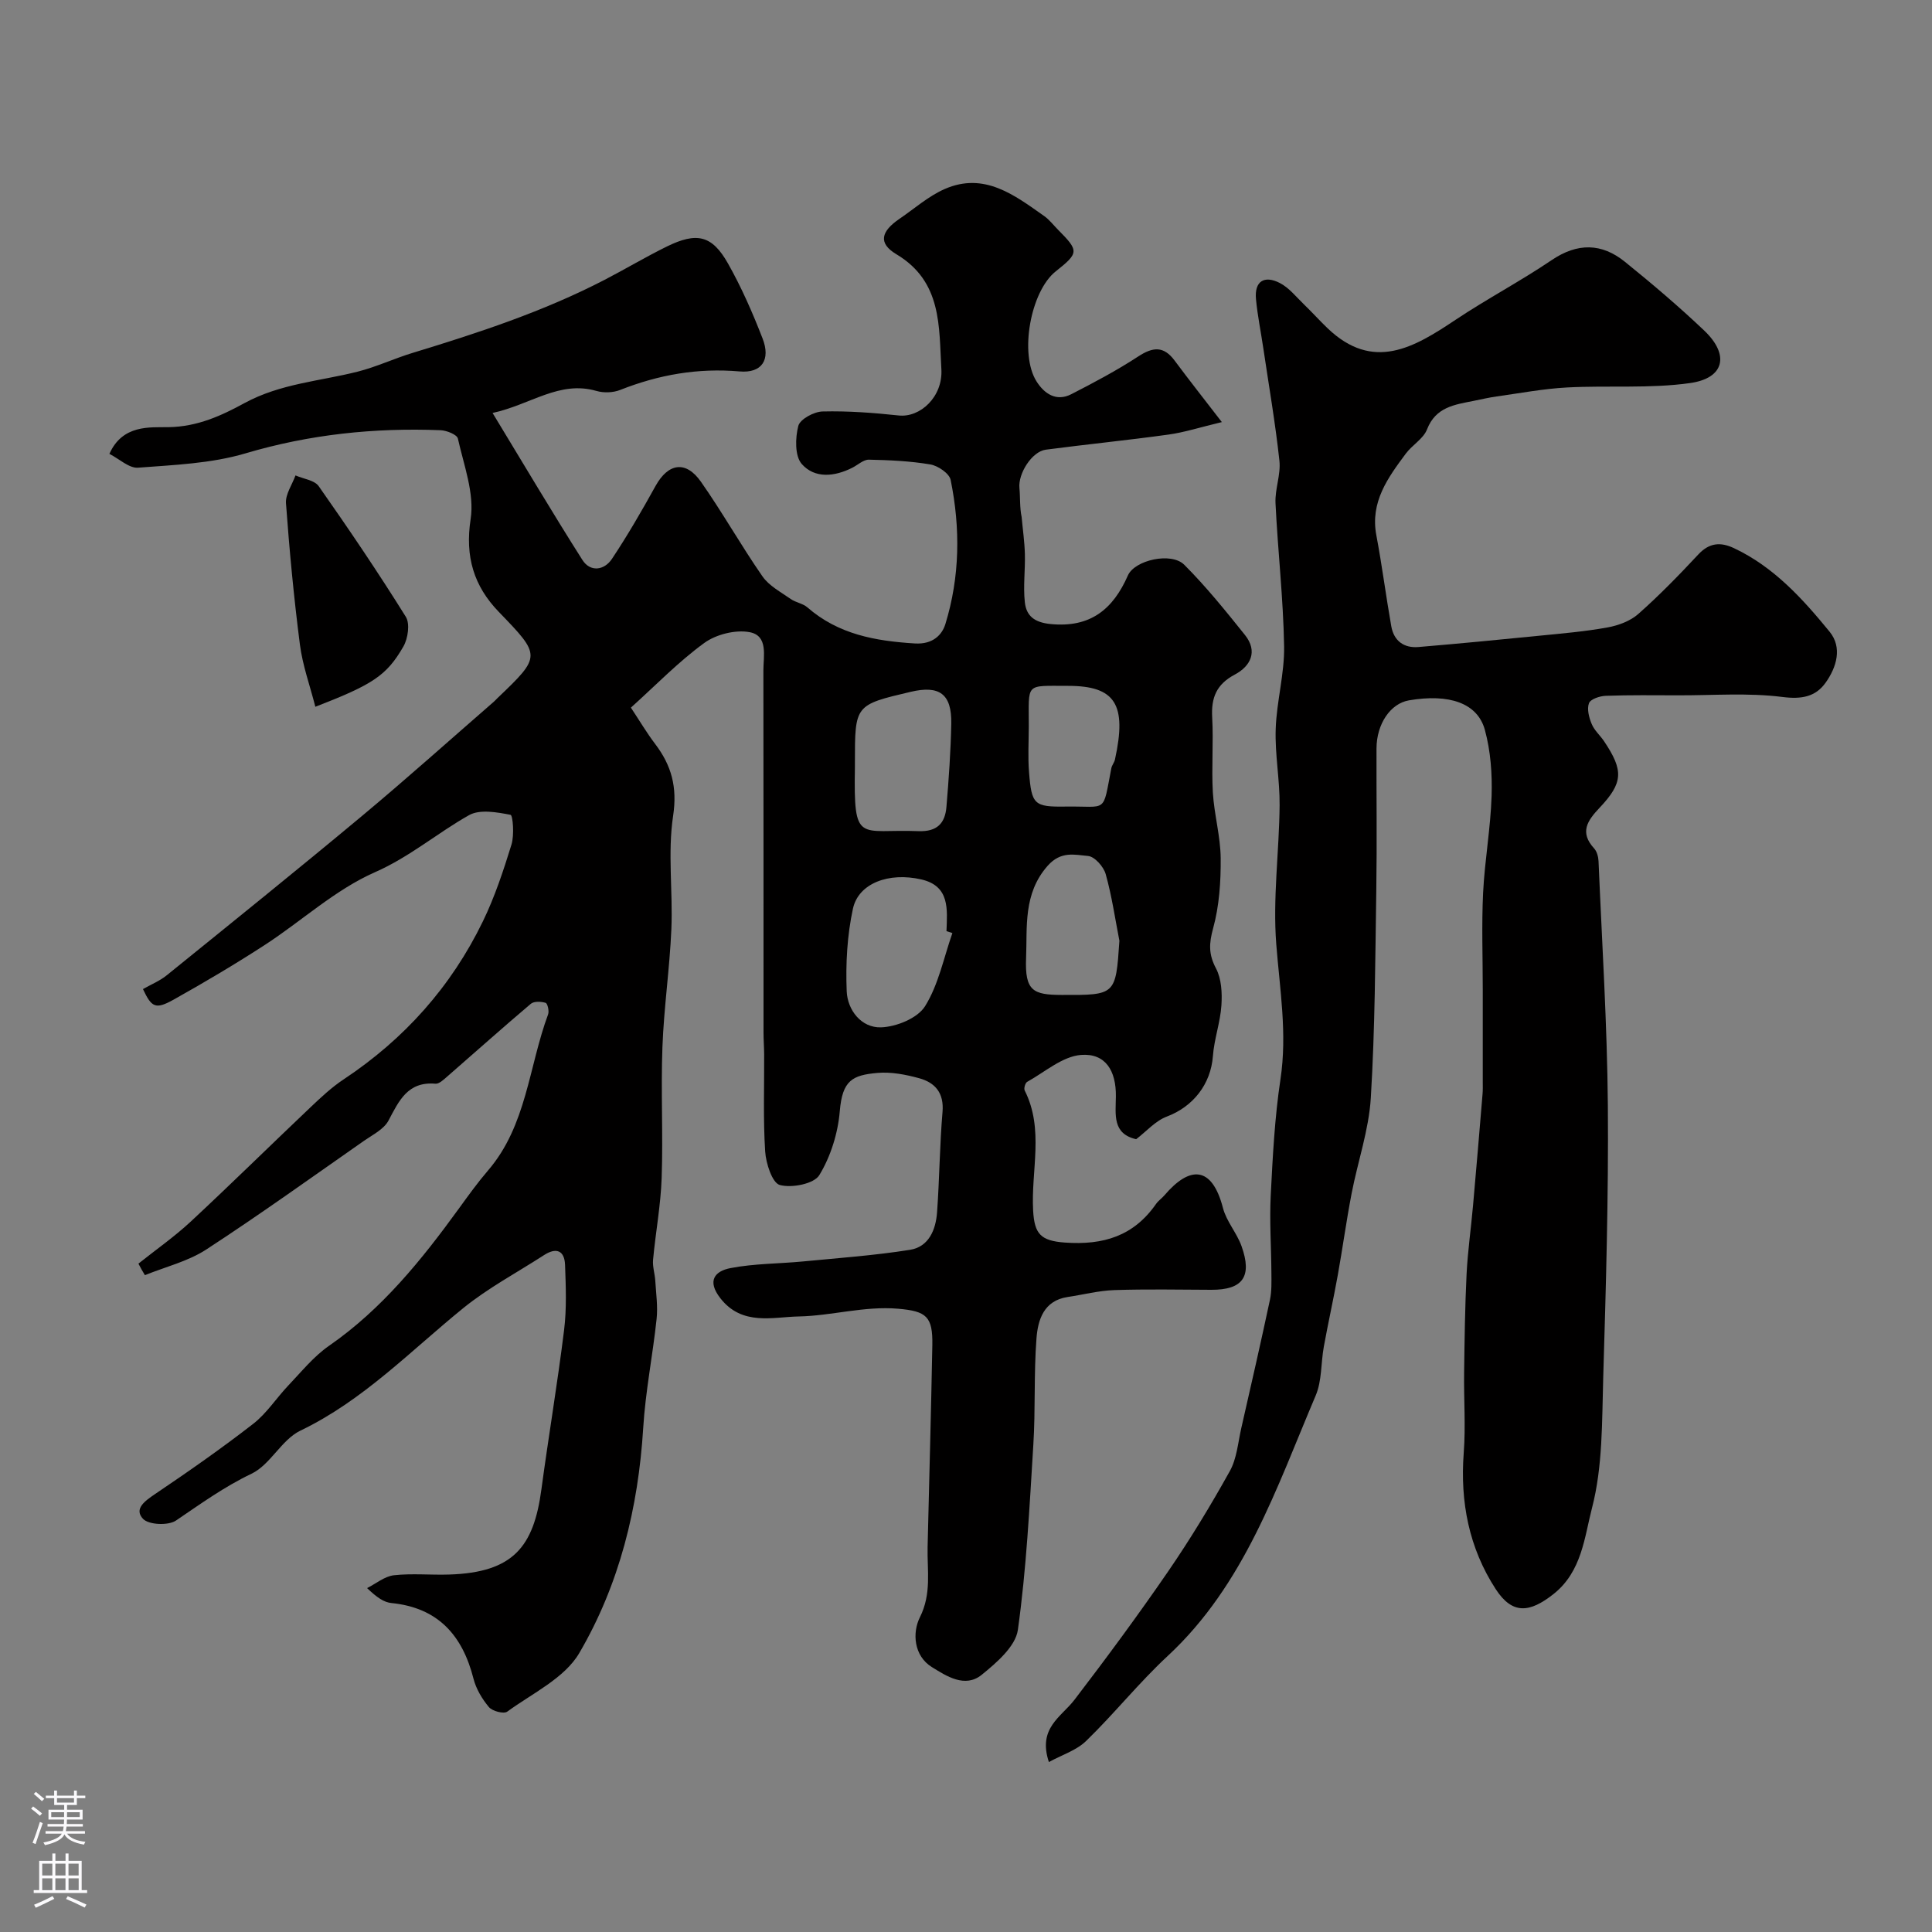<svg enable-background="new 0 0 400 400" viewBox="0 0 400 400" xmlns="http://www.w3.org/2000/svg"><rect x="0" y="0" width="400" height="400" fill="#808080" stroke="none"/><g fill="#010000"><path d="m28.66 261.62c3.63-2.89 7.46-5.57 10.85-8.72 8.38-7.8 16.54-15.84 24.85-23.72 2.14-2.03 4.34-4.09 6.79-5.71 12.56-8.33 22.27-19.2 28.83-32.72 2.46-5.07 4.25-10.5 5.92-15.9.6-1.95.29-6.06-.2-6.15-2.8-.54-6.35-1.19-8.59.07-6.59 3.71-12.27 8.64-19.47 11.81-8.22 3.61-15.15 10.08-22.81 15.06-6.15 3.99-12.48 7.74-18.88 11.32-3.77 2.11-4.57 1.6-6.35-2.18 1.68-.96 3.49-1.69 4.94-2.87 13.49-10.92 27-21.8 40.33-32.91 9.28-7.74 18.28-15.81 27.4-23.74.25-.22.47-.48.71-.71 9.16-8.74 9.05-8.79.26-17.9-5.11-5.3-7-11.37-5.8-19.18.82-5.31-1.41-11.15-2.64-16.67-.18-.82-2.32-1.68-3.59-1.73-13.71-.54-27.13.86-40.41 4.8-7.09 2.1-14.77 2.39-22.22 2.96-1.85.14-3.87-1.81-5.93-2.86 2.72-6.11 8.4-5.47 12.22-5.53 6.04-.08 11.06-2.43 15.74-4.98 7.45-4.05 15.57-4.53 23.42-6.51 3.91-.99 7.63-2.75 11.5-3.92 13.53-4.12 26.95-8.53 39.56-15.05 4.35-2.25 8.57-4.78 12.97-6.94 6.21-3.05 9.36-2.33 12.65 3.49 2.8 4.95 5.11 10.23 7.17 15.54 1.72 4.42-.15 7.24-4.77 6.83-8.63-.75-16.73.68-24.7 3.83-1.46.58-3.41.65-4.92.21-7.69-2.22-13.61 2.84-21.51 4.56 6.41 10.56 12.35 20.59 18.6 30.43 1.63 2.57 4.52 2.17 6.11-.21 3.25-4.88 6.19-9.97 9.03-15.1 2.61-4.72 6.26-5.36 9.4-.88 4.47 6.37 8.3 13.2 12.74 19.59 1.37 1.97 3.79 3.24 5.84 4.68 1.05.74 2.52.92 3.46 1.74 6.41 5.59 14.04 6.96 22.25 7.47 3.74.23 5.64-1.8 6.32-4.01 3.01-9.78 3.13-19.86 1.09-29.85-.27-1.34-2.61-2.93-4.19-3.2-4.19-.71-8.48-.9-12.74-.99-1.12-.02-2.27 1.08-3.41 1.66-3.68 1.87-7.79 2.29-10.48-.76-1.46-1.65-1.36-5.41-.72-7.89.36-1.39 3.24-2.95 5.03-2.99 5.25-.13 10.53.27 15.76.83 4.42.48 9.18-3.84 8.83-9.61-.52-8.77.18-18.1-9.31-23.77-3.83-2.29-3.21-4.72.67-7.36 3.09-2.1 5.97-4.68 9.34-6.15 8.17-3.57 14.41 1.24 20.6 5.61 1.07.76 1.9 1.86 2.84 2.81 4.38 4.41 4.36 4.8-.47 8.64-5.2 4.13-7.57 17.09-3.96 22.79 1.6 2.53 4.08 4.23 7.18 2.64 4.72-2.42 9.43-4.92 13.87-7.82 3.03-1.98 5.26-2.21 7.53.85 2.95 3.97 6.02 7.86 9.78 12.74-4.57 1.09-7.79 2.14-11.09 2.59-8.43 1.17-16.91 2.01-25.35 3.12-2.89.38-5.75 4.94-5.47 7.92.19 2.01.04 4.04.46 6.03.23 2.55.6 5.1.67 7.65.09 3.32-.37 6.68-.01 9.97.3 2.82 1.94 4.19 5.32 4.53 8.24.82 12.94-3.05 16.02-10.06 1.4-3.17 8.96-4.91 11.67-2.21 4.52 4.52 8.56 9.54 12.56 14.53 2.73 3.41 1.17 6.47-2.11 8.21-3.8 2.02-4.9 4.79-4.67 8.87.29 5.17-.16 10.39.14 15.56.27 4.54 1.58 9.05 1.62 13.58.04 4.86-.29 9.89-1.57 14.53-.86 3.14-.95 5.36.59 8.27 1.15 2.17 1.3 5.12 1.13 7.67-.23 3.52-1.5 6.97-1.76 10.49-.43 5.82-4.09 10.49-9.56 12.54-2.33.88-4.19 3.04-6.33 4.68-4.96-1.13-4.24-5.11-4.2-8.84.07-5.37-2.17-8.99-7.2-8.61-3.85.29-7.5 3.54-11.17 5.58-.4.22-.72 1.36-.51 1.78 4.07 8.05 1.28 16.6 1.75 24.89.27 4.8 1.55 6.24 6.57 6.6 8 .57 14.25-1.36 18.88-8 .47-.67 1.2-1.16 1.74-1.79 5.2-6.1 9.82-6.21 12.12 2.66.72 2.76 2.85 5.12 3.83 7.85 2.27 6.34.26 9.08-6.24 9.06-6.7-.03-13.4-.16-20.09.06-3.24.11-6.45.95-9.67 1.43-4.96.75-6.16 4.75-6.45 8.6-.56 7.31-.19 14.69-.65 22.01-.79 12.8-1.43 25.64-3.2 38.31-.48 3.42-4.41 6.8-7.49 9.3-3.46 2.81-7.33.25-10.32-1.6-3.76-2.33-4.07-7.13-2.48-10.3 2.46-4.91 1.49-9.67 1.6-14.54.33-13.93.72-27.86.98-41.8.11-5.97-1.24-7.04-7.05-7.55-7.03-.61-13.81 1.47-20.64 1.6-5.3.1-11.67 2-16.17-3.74-2.9-3.69-1.11-5.66 2.05-6.27 4.95-.96 10.08-.9 15.13-1.39 7.37-.71 14.77-1.24 22.07-2.4 3.89-.62 5.33-4.17 5.59-7.77.5-6.92.54-13.88 1.13-20.79.33-3.92-1.53-6.05-4.82-6.96-2.8-.77-5.85-1.36-8.7-1.1-5.15.46-7.22 1.55-7.75 7.9-.38 4.56-1.88 9.39-4.24 13.26-1.1 1.81-5.7 2.71-8.18 2.04-1.56-.42-2.87-4.46-3.03-6.95-.43-6.68-.18-13.4-.21-20.1-.01-1.49-.13-2.99-.13-4.48-.01-25 .01-49.99-.03-74.99 0-3 1.05-7.22-2.87-7.94-2.94-.54-6.92.46-9.37 2.24-5.32 3.87-9.95 8.67-15.19 13.39 1.81 2.73 3.28 5.22 5.01 7.5 3.4 4.47 4.63 8.95 3.73 14.91-1.15 7.66-.03 15.63-.36 23.45-.35 8.15-1.55 16.26-1.85 24.4-.34 9.02.15 18.07-.16 27.09-.19 5.67-1.26 11.31-1.78 16.97-.13 1.42.37 2.89.46 4.35.16 2.64.55 5.32.27 7.92-.8 7.52-2.31 14.99-2.77 22.53-1.02 16.56-4.92 32.42-13.24 46.62-3.04 5.2-9.71 8.33-14.92 12.13-.71.52-3.08-.1-3.79-.95-1.41-1.68-2.65-3.76-3.19-5.88-2.29-8.99-7.34-14.7-17-15.66-1.53-.15-2.97-1.12-5.03-3.09 1.85-.93 3.63-2.44 5.55-2.66 3.79-.42 7.65-.02 11.48-.15 13.26-.43 17.47-5.76 19.06-17.62 1.48-11.01 3.34-21.98 4.7-33.01.55-4.43.36-8.98.2-13.46-.11-3.01-1.82-3.69-4.36-2.04-5.6 3.62-11.58 6.8-16.73 10.98-10.93 8.87-20.7 19.11-33.71 25.36-3.9 1.87-6.22 7.06-10.12 8.92-5.65 2.7-10.54 6.24-15.63 9.69-1.59 1.08-5.64.9-6.82-.34-1.96-2.08.4-3.73 2.51-5.16 6.89-4.65 13.73-9.42 20.29-14.52 2.81-2.18 4.82-5.37 7.31-7.98 2.69-2.82 5.21-5.97 8.37-8.16 11.01-7.63 19.21-17.82 26.95-28.49 1.92-2.65 3.84-5.32 5.97-7.8 8.02-9.31 8.44-21.52 12.46-32.35.25-.68-.11-2.25-.51-2.38-.93-.29-2.4-.36-3.06.19-5.84 4.94-11.54 10.04-17.31 15.06-.73.63-1.68 1.56-2.45 1.49-5.73-.49-7.54 3.52-9.72 7.64-.95 1.79-3.27 2.93-5.08 4.19-10.84 7.57-21.58 15.29-32.65 22.5-3.78 2.46-8.44 3.58-12.7 5.31-.5-.8-.92-1.59-1.34-2.39zm168.52-68.44c-.41-.13-.82-.26-1.22-.4.16-4.5.73-9.33-5.2-10.7-6.76-1.56-13.03.8-14.17 6.06-1.2 5.54-1.52 11.4-1.29 17.08.16 3.91 3.03 7.61 7.1 7.48 3.18-.1 7.57-1.89 9.12-4.37 2.8-4.49 3.87-10.04 5.66-15.15zm-20.18-35.32c0 .33.01.67 0 1-.28 16.11.83 12.73 13.14 13.22 3.89.15 5.53-1.64 5.81-5.02.48-5.74.89-11.49 1-17.24.11-6.14-2.44-8-8.42-6.58-11.53 2.71-11.53 2.71-11.53 14.62zm54.76 36.92c-.9-4.62-1.57-9.3-2.84-13.81-.43-1.54-2.29-3.63-3.65-3.75-2.78-.24-5.61-1.08-8.37 2.04-5.1 5.77-4.2 12.72-4.46 19.08-.28 6.85 1.48 7.63 7.35 7.65 11.21.05 11.21.05 11.97-11.21zm-10.62-52.78c-9.04.01-8.12-.76-8.14 8.41-.01 3.15-.2 6.32.05 9.45.53 6.75 1.05 7.23 7.63 7.13 8.72-.13 7.56 1.6 9.41-7.94.12-.62.61-1.17.75-1.8 2.51-11.43.07-15.25-9.7-15.25z"/><path d="m217.16 364.81c-2.35-7.06 2.56-9.31 5.3-12.89 6.65-8.69 13.16-17.51 19.36-26.53 4.61-6.71 8.84-13.7 12.8-20.81 1.45-2.6 1.69-5.88 2.37-8.88 2.02-8.86 4.05-17.72 5.94-26.6.38-1.79.31-3.7.3-5.56-.03-5.34-.41-10.69-.14-16.02.41-8.05.82-16.14 2.02-24.09 1.42-9.44-.14-18.58-.87-27.91-.75-9.52.6-19.18.69-28.79.05-5.26-.99-10.55-.81-15.8.19-5.73 1.84-11.44 1.74-17.14-.17-9.88-1.3-19.73-1.78-29.61-.14-2.91 1.12-5.92.81-8.78-.84-7.78-2.18-15.51-3.33-23.27-.5-3.39-1.2-6.77-1.52-10.17-.36-3.79 1.75-4.99 4.91-3.38 1.94.99 3.42 2.9 5.05 4.47 1.65 1.59 3.19 3.31 4.85 4.9 9.45 9.05 17.89 4.02 26.48-1.72 6.5-4.34 13.46-8 19.93-12.38 5.34-3.61 10.34-3.54 15.16.35 5.63 4.55 11.17 9.25 16.42 14.24 5.28 5.01 4.22 9.86-2.93 10.87-8.37 1.18-16.98.46-25.47.91-4.87.26-9.71 1.18-14.56 1.86-1.61.22-3.2.6-4.79.92-3.92.78-7.84 1.26-9.64 5.9-.75 1.94-3.06 3.22-4.38 5-3.72 5.01-7.42 10.02-6.11 16.94 1.18 6.24 1.98 12.56 3.09 18.82.53 3.01 2.59 4.55 5.62 4.3 8.35-.7 16.69-1.51 25.03-2.34 4.73-.47 9.48-.87 14.14-1.72 2.24-.41 4.7-1.32 6.36-2.79 4.36-3.86 8.44-8.05 12.42-12.32 2.28-2.44 4.6-2.61 7.38-1.3 8.25 3.88 14.21 10.47 19.8 17.3 2.68 3.28 1.44 7.36-.81 10.53-2.09 2.95-4.97 3.49-8.97 2.98-7.09-.9-14.36-.32-21.56-.34-5-.01-10-.08-15 .1-1.23.04-3.16.68-3.48 1.53-.46 1.21.01 2.98.57 4.32.54 1.31 1.74 2.34 2.56 3.56 4.06 6.07 3.98 8.58-.97 13.81-2.51 2.65-4.13 5.06-1.1 8.37.59.64.88 1.75.92 2.67.71 16.87 1.79 33.73 1.93 50.61.15 18.76-.4 37.54-.96 56.3-.27 9.05-.08 18.38-2.33 27.01-1.56 6-2.08 13.13-7.95 17.78-4.95 3.92-8.53 4.29-11.98-1.01-5.53-8.51-7.39-18.04-6.62-28.21.42-5.52 0-11.1.08-16.65.09-6.79.18-13.59.51-20.37.24-4.75.92-9.48 1.34-14.23.69-7.69 1.33-15.39 1.97-23.09.07-.83.04-1.67.04-2.5 0-6.37 0-12.73 0-19.1 0-6.67-.25-13.35.07-20 .33-6.71 1.55-13.38 1.76-20.09.14-4.54-.2-9.28-1.39-13.64-1.52-5.59-7.41-7.55-15.72-6.13-3.82.65-6.7 4.86-6.72 9.96-.03 9.69.11 19.38-.04 29.07-.22 14.44-.26 28.89-1.14 43.3-.41 6.65-2.71 13.18-3.98 19.8-1.08 5.61-1.85 11.27-2.86 16.89-.89 4.95-1.99 9.86-2.89 14.81-.61 3.37-.38 7.05-1.68 10.1-8.13 19.13-14.71 39.13-30.64 53.92-5.94 5.51-11.04 11.92-16.86 17.57-2.03 1.99-5.08 2.93-7.74 4.39z"/><path d="m65.29 146.33c-1.12-4.39-2.65-8.59-3.2-12.9-1.25-9.71-2.17-19.47-2.88-29.23-.14-1.86 1.27-3.84 1.97-5.77 1.63.72 3.92.98 4.8 2.22 6.23 8.87 12.31 17.86 18.04 27.05.89 1.43.45 4.48-.49 6.13-3.5 6.1-6.45 7.93-18.24 12.5z"/></g><path d="m6.44 374.46.42-.45c.65.47 1.27.95 1.85 1.44l-.45.49c-.65-.56-1.25-1.06-1.82-1.48m.93 7.33-.63-.26c.55-1.36 1.05-2.8 1.52-4.33.19.1.38.19.59.27-.46 1.29-.95 2.73-1.48 4.32m-.38-10.38.44-.42c.43.34 1.01.82 1.74 1.44l-.49.49c-.53-.51-1.09-1.01-1.69-1.51m2.5.35h1.72v-1.04h.59v1.04h3.52v-1.04h.59v1.04h1.75v.53h-1.75v1.42h-2.03v.97h3.22v2.03h-3.24c0 .35-.01.66-.03.93h3.32v.53h-3.37c-.03.27-.08.58-.15.94h3.96v.53h-3.71c.67.92 1.93 1.48 3.79 1.68-.13.24-.23.44-.29.59-2.13-.38-3.48-1.08-4.04-2.12-.43.97-1.77 1.72-4.03 2.23-.09-.19-.2-.37-.33-.55 2.1-.42 3.37-1.03 3.81-1.83h-3.36v-.53h3.58c.08-.29.13-.61.16-.94h-3.33v-.53h3.39c.02-.27.04-.58.04-.93h-3.23v-2.03h3.25v-.97h-2.07v-1.42h-1.73zm1.12 3.44v1h2.65c.01-.3.02-.44.01-.4v-.25-.35zm1.19-2h3.52v-.91h-3.52zm4.71 2h-2.63v.59c0 .15-.01.28-.01.4h2.64z" fill="#fbfafc"/><path d="m13.56 383.74h.63v1.52h2.72v6.07h1.13v.6h-11.06v-.6h1.13v-6.07h2.73v-1.52h.63v1.52h2.1v-1.52zm-2.69 8.83.38.56c-1.24.63-2.53 1.25-3.85 1.85-.1-.21-.21-.42-.34-.63 1.36-.55 2.63-1.15 3.81-1.78m-2.13-4.27h2.1v-2.45h-2.1zm0 3.04h2.1v-2.46h-2.1zm2.72-3.04h2.1v-2.45h-2.1zm0 3.04h2.1v-2.46h-2.1zm6.07 3.6c-1.41-.71-2.7-1.3-3.86-1.78l.35-.56c1.45.62 2.75 1.19 3.88 1.72zm-1.25-9.09h-2.1v2.45h2.1zm-2.09 5.49h2.1v-2.45h-2.1z" fill="#fbfafc"/></svg>